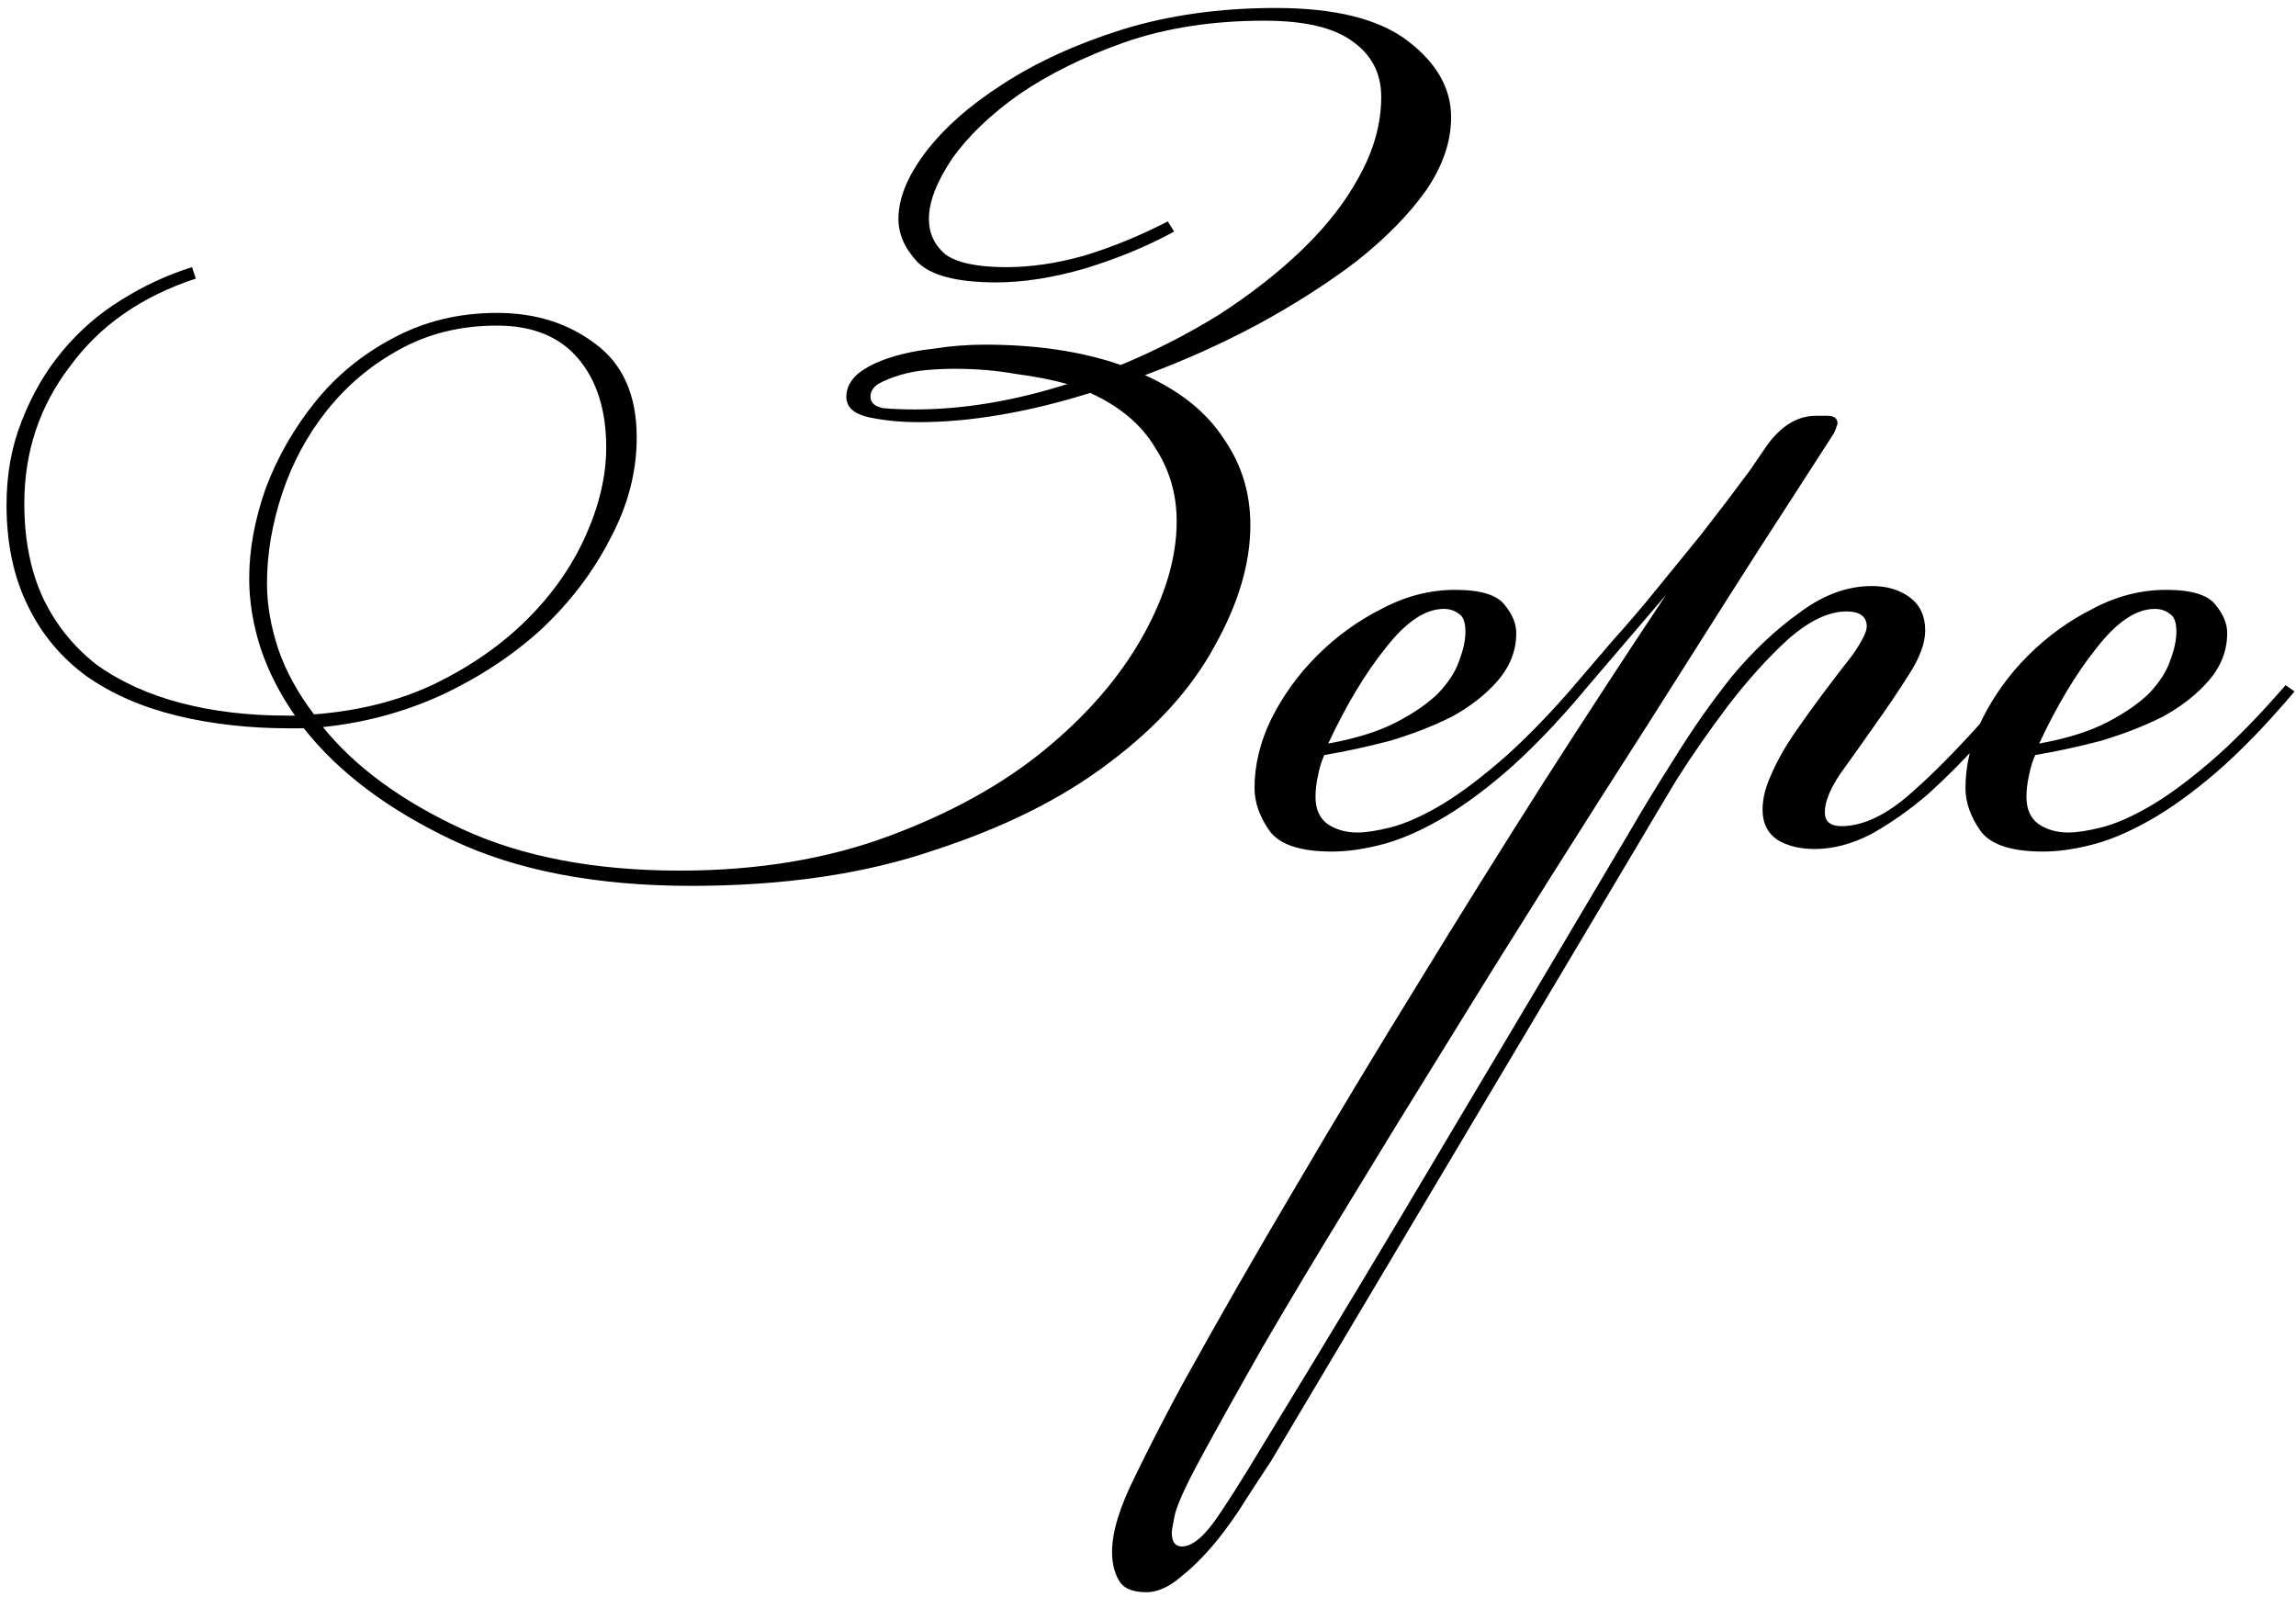 <?xml version="1.0" encoding="UTF-8"?> <svg xmlns="http://www.w3.org/2000/svg" width="253" height="176" viewBox="0 0 253 176" fill="none"> <path d="M140.58 0.88C147.113 0.88 151.967 2.093 155.14 4.52C158.313 6.947 159.9 9.747 159.9 12.92C159.9 15.627 158.967 18.333 157.1 21.04C155.233 23.653 152.713 26.22 149.54 28.74C146.367 31.167 142.727 33.5 138.62 35.74C134.607 37.887 130.453 39.753 126.16 41.34C130.08 43.113 132.973 45.447 134.84 48.34C136.8 51.14 137.78 54.313 137.78 57.86C137.78 62.06 136.473 66.493 133.86 71.16C131.34 75.827 127.467 80.12 122.24 84.04C117.107 87.96 110.667 91.18 102.92 93.7C95.267 96.313 86.353 97.62 76.18 97.62C65.727 97.62 56.953 95.94 49.86 92.58C42.767 89.22 37.307 85.113 33.48 80.26H31.94C27.46 80.26 23.307 79.793 19.48 78.86C15.653 77.927 12.34 76.48 9.54 74.52C6.74 72.467 4.593 69.9 3.1 66.82C1.513 63.647 0.72 59.913 0.72 55.62C0.72 52.26 1.28 49.18 2.4 46.38C3.52 43.487 5.013 40.92 6.88 38.68C8.747 36.44 10.893 34.573 13.32 33.08C15.84 31.493 18.453 30.28 21.16 29.44L21.58 30.7C15.607 32.66 10.987 35.88 7.72 40.36C4.36 44.747 2.68 49.787 2.68 55.48C2.68 59.493 3.38 62.993 4.78 65.98C6.18 68.873 8.14 71.3 10.66 73.26C13.273 75.127 16.353 76.527 19.9 77.46C23.447 78.393 27.367 78.86 31.66 78.86H32.5C30.82 76.433 29.56 73.96 28.72 71.44C27.88 68.827 27.46 66.26 27.46 63.74C27.46 60.567 28.067 57.253 29.28 53.8C30.587 50.347 32.407 47.173 34.74 44.28C37.073 41.387 39.92 39.053 43.28 37.28C46.733 35.413 50.56 34.48 54.76 34.48C58.96 34.48 62.553 35.6 65.54 37.84C68.62 40.08 70.16 43.533 70.16 48.2C70.16 52.027 69.18 55.76 67.22 59.4C65.353 63.04 62.833 66.353 59.66 69.34C56.487 72.233 52.8 74.66 48.6 76.62C44.493 78.487 40.153 79.653 35.58 80.12C39.127 84.507 44.213 88.24 50.84 91.32C57.467 94.4 65.493 95.94 74.92 95.94C83.413 95.94 91.067 94.68 97.88 92.16C104.693 89.64 110.433 86.467 115.1 82.64C119.767 78.813 123.36 74.66 125.88 70.18C128.4 65.7 129.66 61.453 129.66 57.44C129.66 54.453 128.867 51.747 127.28 49.32C125.787 46.8 123.407 44.793 120.14 43.3C113.233 45.447 106.933 46.52 101.24 46.52C99.187 46.52 97.32 46.333 95.64 45.96C94.053 45.587 93.26 44.84 93.26 43.72C93.26 42.787 93.68 41.947 94.52 41.2C95.453 40.453 96.667 39.847 98.16 39.38C99.653 38.913 101.287 38.587 103.06 38.4C104.833 38.12 106.653 37.98 108.52 37.98C114.213 37.98 119.207 38.727 123.5 40.22C127.327 38.633 130.967 36.767 134.42 34.62C137.873 32.38 140.907 30 143.52 27.48C146.227 24.867 148.327 22.16 149.82 19.36C151.407 16.467 152.2 13.573 152.2 10.68C152.2 8.067 151.127 6.013 148.98 4.52C146.927 3.027 143.707 2.28 139.32 2.28C133.627 2.28 128.493 3.073 123.92 4.66C119.44 6.247 115.567 8.16 112.3 10.4C109.127 12.64 106.653 15.02 104.88 17.54C103.2 20.06 102.36 22.253 102.36 24.12C102.36 25.707 102.967 27.013 104.18 28.04C105.487 28.973 107.727 29.44 110.9 29.44C113.607 29.44 116.453 29.02 119.44 28.18C122.52 27.247 125.6 25.987 128.68 24.4L129.38 25.52C126.487 27.107 123.22 28.46 119.58 29.58C116.033 30.607 112.767 31.12 109.78 31.12C105.487 31.12 102.593 30.373 101.1 28.88C99.7 27.387 99 25.8 99 24.12C99 21.88 99.98 19.453 101.94 16.84C103.993 14.133 106.84 11.613 110.48 9.28C114.213 6.853 118.6 4.847 123.64 3.26C128.773 1.673 134.42 0.88 140.58 0.88ZM29.42 64.3C29.42 66.633 29.84 69.06 30.68 71.58C31.52 74.007 32.827 76.387 34.6 78.72C39.547 78.347 43.98 77.227 47.9 75.36C51.913 73.4 55.32 71.02 58.12 68.22C60.92 65.42 63.067 62.34 64.56 58.98C66.053 55.62 66.8 52.4 66.8 49.32C66.8 45.213 65.773 41.947 63.72 39.52C61.667 37.093 58.68 35.88 54.76 35.88C50.747 35.88 47.153 36.767 43.98 38.54C40.9 40.22 38.24 42.46 36 45.26C33.853 47.967 32.22 51 31.1 54.36C29.98 57.72 29.42 61.033 29.42 64.3ZM100.82 45.12C106.14 45.12 111.74 44.187 117.62 42.32C115.94 41.853 114.027 41.48 111.88 41.2C109.827 40.827 107.587 40.64 105.16 40.64C104.227 40.64 103.2 40.687 102.08 40.78C101.053 40.873 100.073 41.06 99.14 41.34C98.207 41.62 97.413 41.947 96.76 42.32C96.2 42.693 95.92 43.16 95.92 43.72C95.92 44.373 96.387 44.793 97.32 44.98C98.347 45.073 99.513 45.12 100.82 45.12ZM146.358 81.94C149.438 81.38 151.958 80.587 153.918 79.56C155.878 78.533 157.418 77.46 158.538 76.34C159.658 75.127 160.405 73.96 160.778 72.84C161.245 71.627 161.478 70.553 161.478 69.62C161.478 68.593 161.245 67.94 160.778 67.66C160.312 67.287 159.752 67.1 159.098 67.1C157.045 67.1 154.898 68.547 152.658 71.44C150.418 74.24 148.318 77.74 146.358 81.94ZM149.578 91.74C150.512 91.74 151.725 91.553 153.218 91.18C154.712 90.807 156.438 90.06 158.398 88.94C160.358 87.82 162.598 86.187 165.118 84.04C167.638 81.893 170.438 79.047 173.518 75.5L174.498 76.2C171.418 79.84 168.525 82.827 165.818 85.16C163.205 87.4 160.732 89.173 158.398 90.48C156.065 91.787 153.918 92.673 151.958 93.14C150.092 93.607 148.365 93.84 146.778 93.84C143.325 93.84 141.038 93.093 139.918 91.6C138.798 90.013 138.238 88.427 138.238 86.84C138.238 84.32 138.845 81.8 140.058 79.28C141.365 76.667 143.045 74.333 145.098 72.28C147.245 70.133 149.625 68.407 152.238 67.1C154.852 65.7 157.558 65 160.358 65C163.158 65 164.978 65.56 165.818 66.68C166.658 67.707 167.078 68.733 167.078 69.76C167.078 71.72 166.378 73.493 164.978 75.08C163.672 76.573 161.992 77.88 159.938 79C157.885 80.027 155.598 80.913 153.078 81.66C150.558 82.313 148.178 82.827 145.938 83.2C145.658 83.76 145.425 84.507 145.238 85.44C145.052 86.28 144.958 87.073 144.958 87.82C144.958 89.127 145.378 90.107 146.218 90.76C147.152 91.413 148.272 91.74 149.578 91.74ZM172.66 76.48C174.433 74.427 176.113 72.467 177.7 70.6C179.38 68.733 181.013 66.82 182.6 64.86C184.186 62.9 185.82 60.893 187.5 58.84C189.18 56.693 190.953 54.36 192.82 51.84L194.64 49.18C196.226 46.94 198.046 45.82 200.1 45.82H201.36C202.106 45.82 202.48 46.1 202.48 46.66C202.48 46.753 202.433 46.893 202.34 47.08C202.34 47.173 202.246 47.407 202.06 47.78L196.46 56.46C195.06 58.607 193.053 61.733 190.44 65.84C187.826 69.947 184.84 74.66 181.48 79.98C178.12 85.207 174.526 90.853 170.7 96.92C166.873 102.987 163.093 109.053 159.36 115.12C155.533 121.28 151.893 127.207 148.44 132.9C144.893 138.687 141.766 143.913 139.06 148.58C136.353 153.34 134.113 157.353 132.34 160.62C130.566 163.887 129.586 166.08 129.4 167.2C129.213 168.133 129.12 168.693 129.12 168.88C129.12 169.907 129.493 170.42 130.24 170.42C131.266 170.42 132.433 169.533 133.74 167.76C134.953 166.08 136.82 163.14 139.34 158.94C146.246 147.647 153.013 136.4 159.64 125.2C166.266 114.093 172.893 102.94 179.52 91.74C180.92 89.313 182.6 86.56 184.56 83.48C186.52 80.307 188.62 77.32 190.86 74.52C193.193 71.72 195.666 69.387 198.28 67.52C200.893 65.56 203.553 64.58 206.26 64.58C207.94 64.58 209.34 65 210.46 65.84C211.58 66.68 212.14 67.893 212.14 69.48C212.14 70.88 211.533 72.513 210.32 74.38C209.2 76.153 207.94 78.02 206.54 79.98C205.233 81.847 203.973 83.62 202.76 85.3C201.64 86.98 201.08 88.38 201.08 89.5C201.08 90.527 201.686 91.04 202.9 91.04C205.326 91.04 207.94 89.78 210.74 87.26C213.633 84.74 217.366 80.82 221.94 75.5L222.92 76.2C221.426 77.973 219.793 79.887 218.02 81.94C216.246 83.9 214.38 85.767 212.42 87.54C210.46 89.22 208.406 90.667 206.26 91.88C204.113 93 202.013 93.56 199.96 93.56C198.373 93.56 197.02 93.233 195.9 92.58C194.78 91.833 194.22 90.713 194.22 89.22C194.22 88.007 194.546 86.7 195.2 85.3C195.853 83.807 196.693 82.313 197.72 80.82C198.746 79.327 199.82 77.833 200.94 76.34C202.06 74.847 203.133 73.447 204.16 72.14C205.186 70.647 205.7 69.62 205.7 69.06C205.7 67.94 204.953 67.38 203.46 67.38C201.5 67.38 199.353 68.407 197.02 70.46C194.78 72.513 192.586 74.94 190.44 77.74C188.386 80.447 186.473 83.2 184.7 86C183.02 88.8 181.713 90.993 180.78 92.58L140.04 161.04C139.293 162.16 138.406 163.513 137.38 165.1C136.353 166.78 135.233 168.367 134.02 169.86C132.713 171.447 131.406 172.753 130.1 173.78C128.793 174.9 127.533 175.46 126.32 175.46C124.733 175.46 123.706 174.993 123.24 174.06C122.773 173.22 122.54 172.193 122.54 170.98C122.54 168.833 123.38 166.08 125.06 162.72C126.646 159.453 128.373 156.093 130.24 152.64C134.16 145.547 138.36 138.22 142.84 130.66C147.226 123.193 151.753 115.68 156.42 108.12C160.993 100.653 165.566 93.327 170.14 86.14C174.806 78.86 179.286 72 183.58 65.56L173.64 77.18L172.66 76.48ZM224.698 81.94C227.778 81.38 230.298 80.587 232.258 79.56C234.218 78.533 235.758 77.46 236.878 76.34C237.998 75.127 238.745 73.96 239.118 72.84C239.585 71.627 239.818 70.553 239.818 69.62C239.818 68.593 239.585 67.94 239.118 67.66C238.651 67.287 238.091 67.1 237.438 67.1C235.385 67.1 233.238 68.547 230.998 71.44C228.758 74.24 226.658 77.74 224.698 81.94ZM227.918 91.74C228.851 91.74 230.065 91.553 231.558 91.18C233.051 90.807 234.778 90.06 236.738 88.94C238.698 87.82 240.938 86.187 243.458 84.04C245.978 81.893 248.778 79.047 251.858 75.5L252.838 76.2C249.758 79.84 246.865 82.827 244.158 85.16C241.545 87.4 239.071 89.173 236.738 90.48C234.405 91.787 232.258 92.673 230.298 93.14C228.431 93.607 226.705 93.84 225.118 93.84C221.665 93.84 219.378 93.093 218.258 91.6C217.138 90.013 216.578 88.427 216.578 86.84C216.578 84.32 217.185 81.8 218.398 79.28C219.705 76.667 221.385 74.333 223.438 72.28C225.585 70.133 227.965 68.407 230.578 67.1C233.191 65.7 235.898 65 238.698 65C241.498 65 243.318 65.56 244.158 66.68C244.998 67.707 245.418 68.733 245.418 69.76C245.418 71.72 244.718 73.493 243.318 75.08C242.011 76.573 240.331 77.88 238.278 79C236.225 80.027 233.938 80.913 231.418 81.66C228.898 82.313 226.518 82.827 224.278 83.2C223.998 83.76 223.765 84.507 223.578 85.44C223.391 86.28 223.298 87.073 223.298 87.82C223.298 89.127 223.718 90.107 224.558 90.76C225.491 91.413 226.611 91.74 227.918 91.74Z" fill="black"></path> </svg> 
